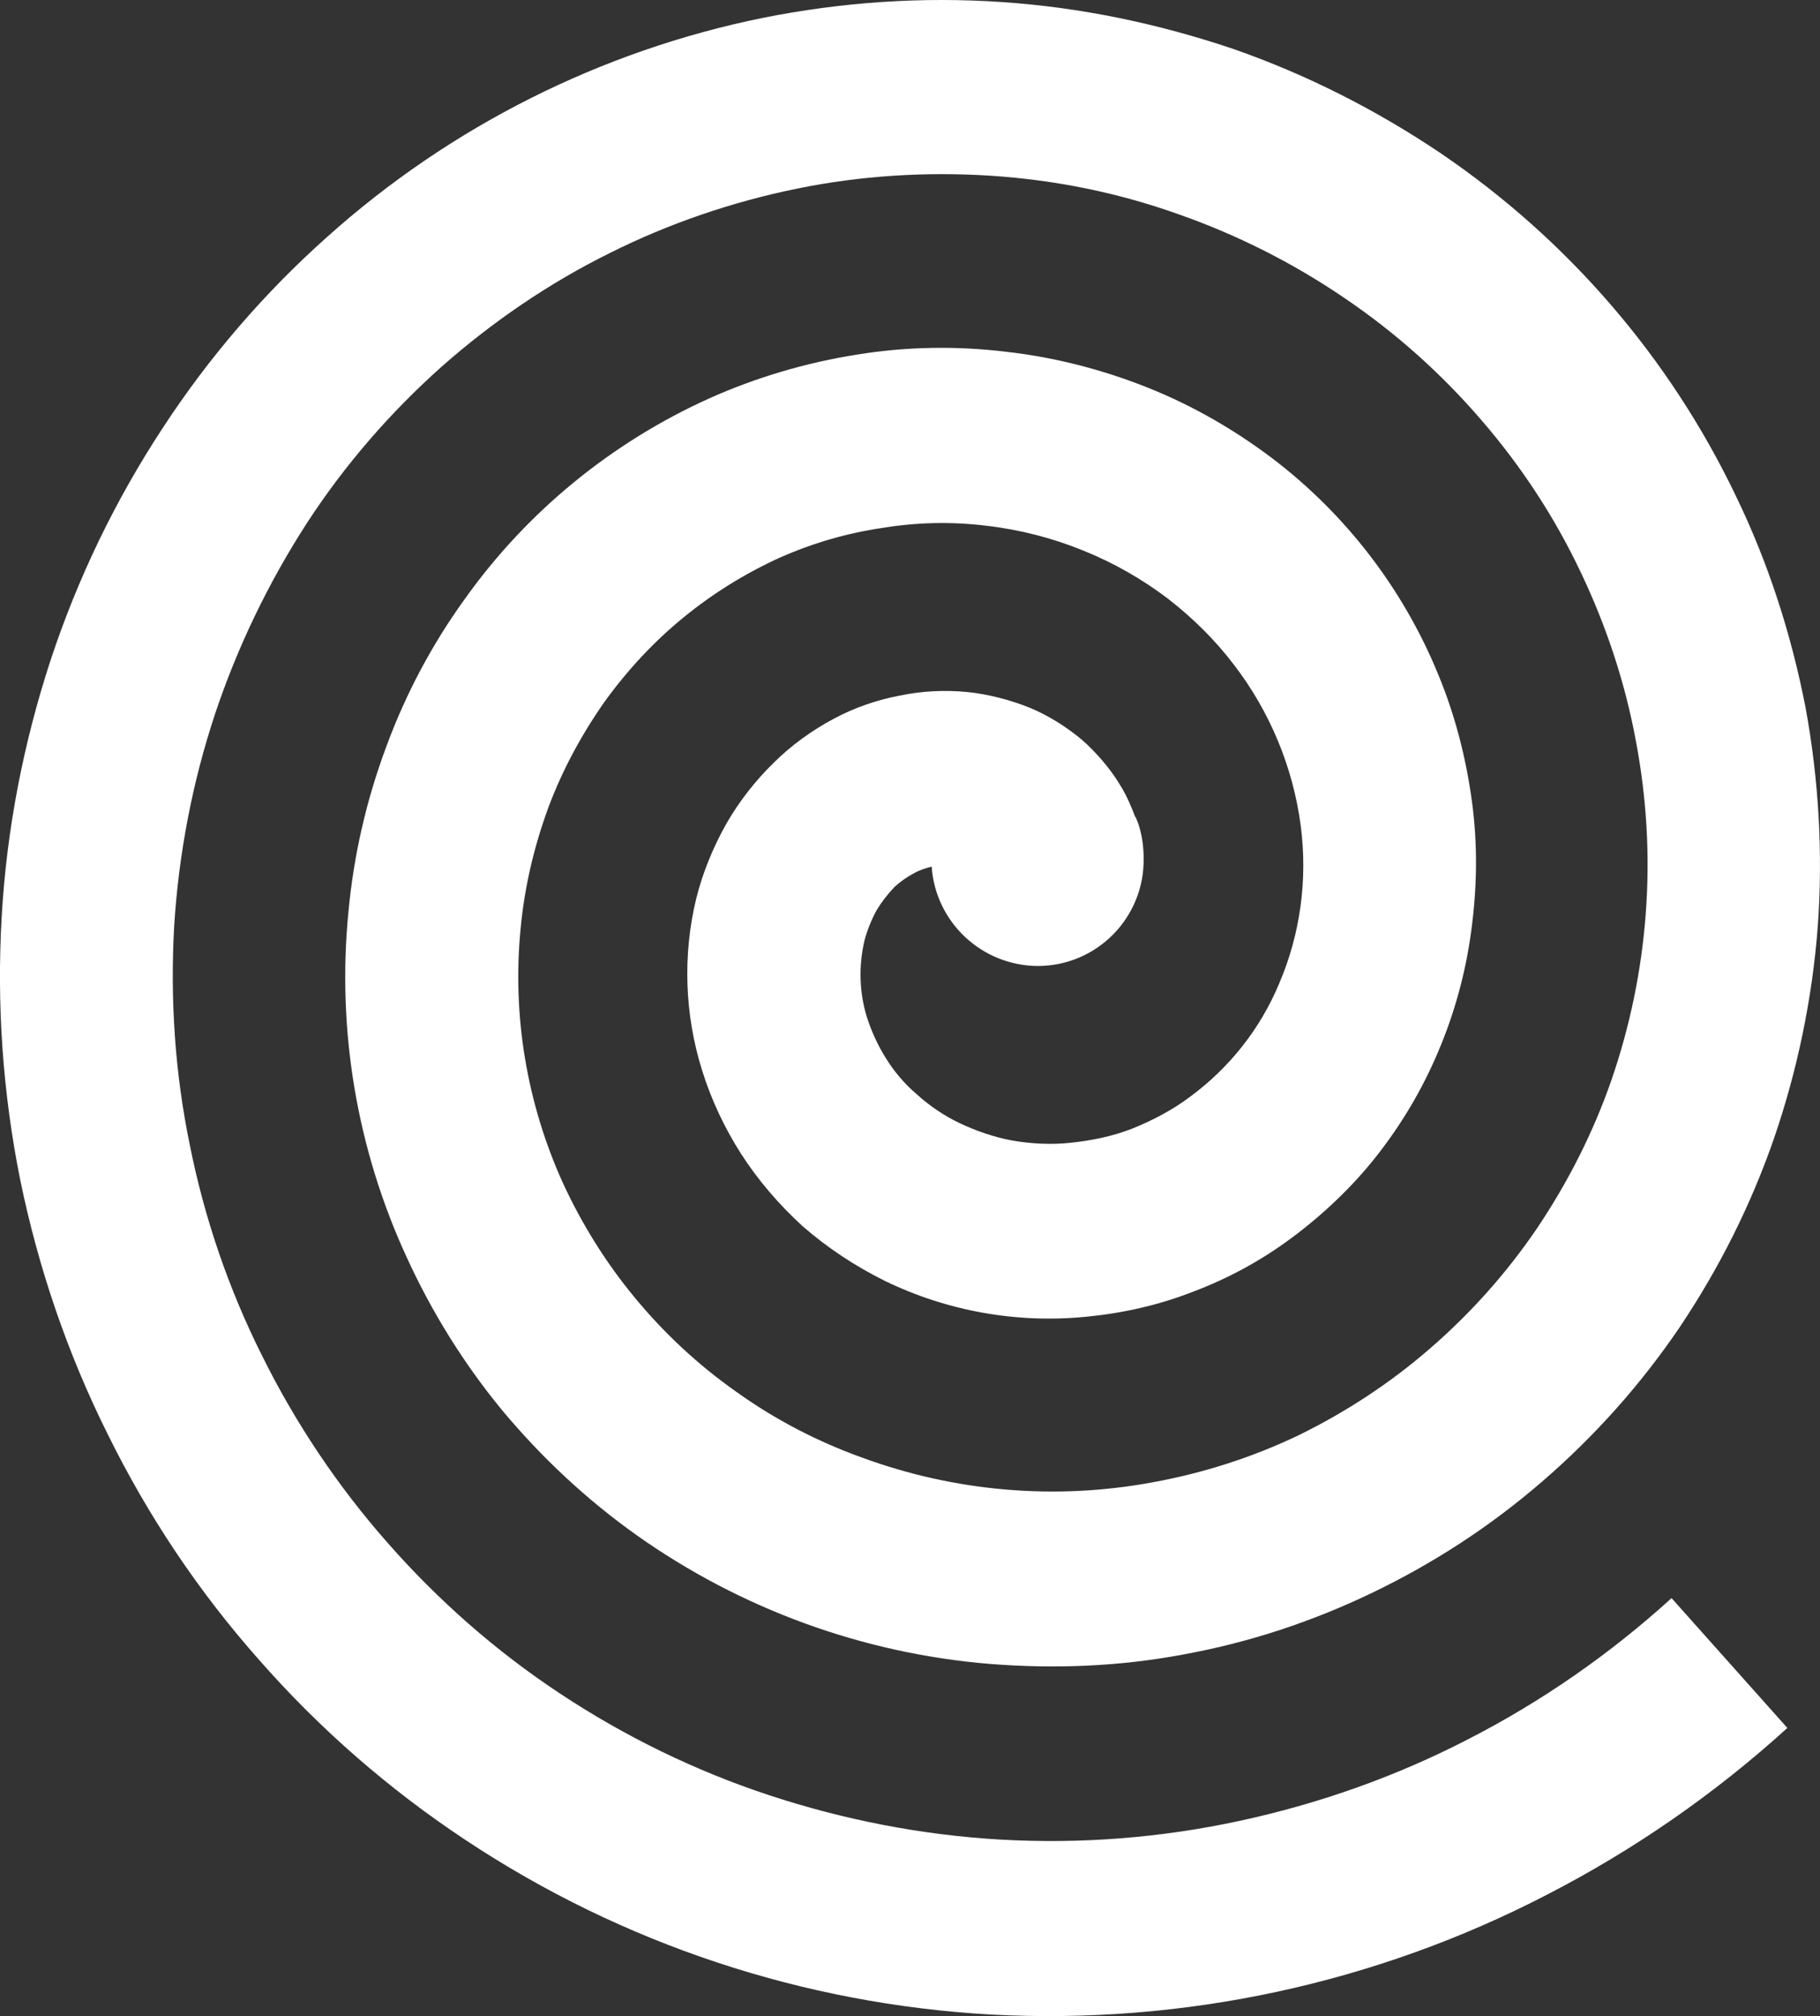 <?xml version="1.0" encoding="UTF-8" standalone="no"?>
<svg
   version="1.1"
   width="142.637"
   height="157.936"
   id="svg4"
   viewBox="0 0 142.637 157.936"
   sodipodi:docname="eb793e925cf656a17bcaabc96f397aeb.cdr"
   xmlns:inkscape="http://www.inkscape.org/namespaces/inkscape"
   xmlns:sodipodi="http://sodipodi.sourceforge.net/DTD/sodipodi-0.dtd"
   xmlns="http://www.w3.org/2000/svg"
   xmlns:svg="http://www.w3.org/2000/svg">
  <rect x="0" y="0" width="142.637" height="157.936" fill="#333333" stroke="none"/>
  <defs
     id="defs8" />
  <sodipodi:namedview
     id="namedview6"
     pagecolor="#ffffff"
     bordercolor="#ffffff"
     borderopacity="1.0"
     inkscape:pageshadow="2"
     inkscape:pageopacity="0.0"
     inkscape:pagecheckerboard="0" />
  <path
     d="m 88.998,63.996 c 0.113,0.273 0.225,0.545 0.302,0.82 0.225,0.774 0.331,1.619 0.331,2.443 0.056,4.634 -3.671,8.414 -8.305,8.414 -4.385,-0.028 -8.008,-3.424 -8.309,-7.783 -0.464,0.111 -1.018,0.3 -1.341,0.493 -0.577,0.302 -1.13,0.684 -1.594,1.122 -0.517,0.547 -0.989,1.15 -1.369,1.781 -0.412,0.746 -0.772,1.651 -0.961,2.389 -0.464,1.97 -0.414,4.055 0.189,6.007 0.36,1.124 0.877,2.244 1.452,3.154 0.66,1.092 1.538,2.111 2.443,2.875 0.991,0.905 2.169,1.699 3.321,2.246 1.313,0.633 2.765,1.124 4.112,1.377 1.53,0.273 3.154,0.35 4.604,0.189 1.671,-0.167 3.343,-0.519 4.823,-1.094 1.592,-0.635 3.207,-1.48 4.556,-2.499 3.096,-2.274 5.507,-5.32 6.988,-8.858 1.673,-3.888 2.25,-8.171 1.701,-12.391 -0.603,-4.574 -2.415,-8.939 -5.237,-12.61 -1.48,-1.946 -3.235,-3.673 -5.179,-5.179 -2.03,-1.54 -4.254,-2.803 -6.614,-3.758 -2.436,-0.989 -4.99,-1.647 -7.595,-1.948 -2.71,-0.332 -5.454,-0.275 -8.139,0.167 -2.796,0.406 -5.539,1.206 -8.118,2.357 -2.686,1.228 -5.207,2.794 -7.459,4.634 -2.357,1.916 -4.437,4.162 -6.22,6.631 -1.808,2.575 -3.321,5.376 -4.413,8.311 -1.124,3.068 -1.868,6.246 -2.168,9.485 -0.661,6.799 0.489,13.657 3.318,19.904 1.508,3.263 3.398,6.281 5.621,8.963 2.304,2.799 4.986,5.292 7.946,7.375 3.018,2.169 6.339,3.896 9.849,5.161 7.292,2.68 15.159,3.368 22.811,1.944 3.946,-0.716 7.785,-1.944 11.407,-3.673 3.699,-1.809 7.181,-4.085 10.28,-6.771 3.209,-2.773 6.03,-5.925 8.418,-9.435 2.435,-3.623 4.415,-7.511 5.84,-11.623 1.45,-4.198 2.358,-8.585 2.688,-12.998 0.35,-4.548 0.076,-9.132 -0.774,-13.597 -0.848,-4.584 -2.328,-9.025 -4.329,-13.217 -2.028,-4.281 -4.634,-8.253 -7.734,-11.848 -3.154,-3.671 -6.739,-6.878 -10.748,-9.594 -4.055,-2.765 -8.47,-4.988 -13.104,-6.604 -4.715,-1.679 -9.624,-2.662 -14.64,-2.992 -5.125,-0.328 -10.254,0 -15.191,1.013 -5.123,1.044 -10.066,2.744 -14.668,5.044 -4.769,2.361 -9.182,5.378 -13.161,8.887 -4.057,3.615 -7.624,7.728 -10.585,12.282 -3.012,4.662 -5.428,9.681 -7.182,14.916 -1.781,5.37 -2.847,10.937 -3.207,16.587 -0.328,5.782 0.058,11.546 1.21,17.139 1.148,5.786 3.066,11.351 5.642,16.502 2.632,5.32 5.951,10.282 9.874,14.727 3.973,4.518 8.5,8.5 13.518,11.81 5.098,3.376 10.636,6.066 16.369,7.955 5.917,1.95 12.003,3.124 18.124,3.48 6.275,0.358 12.556,-0.131 18.698,-1.452 6.247,-1.341 12.312,-3.48 17.984,-6.415 5.782,-2.962 11.132,-6.689 15.931,-11.048 l 9.076,10.171 c -5.678,5.157 -12.037,9.566 -18.868,13.076 -13.406,6.942 -28.434,10.177 -43.511,9.377 -14.695,-0.82 -28.895,-5.511 -41.179,-13.651 -6.009,-3.973 -11.462,-8.719 -16.205,-14.123 -4.745,-5.342 -8.72,-11.295 -11.87,-17.682 -3.151,-6.309 -5.434,-13 -6.856,-19.906 -1.371,-6.801 -1.862,-13.764 -1.454,-20.698 0.384,-6.745 1.697,-13.547 3.84,-20.075 2.113,-6.385 5.046,-12.473 8.772,-18.149 3.623,-5.539 7.953,-10.579 12.915,-14.994 9.65,-8.639 21.442,-14.564 34.134,-17.14 6.17,-1.234 12.473,-1.669 18.754,-1.234 6.142,0.414 12.198,1.677 18.124,3.677 5.728,2.002 11.16,4.745 16.283,8.197 9.926,6.749 17.906,15.985 23.086,26.816 2.529,5.205 4.337,10.798 5.462,16.584 1.04,5.678 1.369,11.434 0.955,17.168 -0.436,5.643 -1.588,11.21 -3.424,16.558 -1.812,5.235 -4.306,10.197 -7.399,14.809 -3.048,4.495 -6.697,8.579 -10.81,12.117 -4.031,3.482 -8.494,6.385 -13.295,8.689 -4.688,2.254 -9.652,3.896 -14.781,4.827 -4.962,0.935 -10.06,1.152 -15.217,0.738 -9.926,-0.82 -19.464,-4.302 -27.606,-10.056 -3.951,-2.803 -7.489,-6.114 -10.585,-9.823 -3.018,-3.671 -5.537,-7.726 -7.509,-12.057 -3.868,-8.424 -5.434,-17.716 -4.53,-26.951 0.414,-4.445 1.399,-8.774 2.993,-13.03 1.508,-4.083 3.563,-7.951 6.114,-11.482 4.876,-6.858 11.518,-12.284 19.19,-15.744 3.677,-1.641 7.572,-2.793 11.572,-3.424 3.87,-0.631 7.815,-0.688 11.709,-0.217 3.81,0.434 7.539,1.397 11.104,2.821 3.426,1.369 6.689,3.235 9.707,5.51 5.782,4.387 10.282,10.254 13.022,16.944 1.319,3.181 2.197,6.584 2.658,10.066 0.442,3.321 0.388,6.717 -0.084,10.115 -0.436,3.235 -1.313,6.415 -2.604,9.433 -1.23,2.907 -2.877,5.678 -4.851,8.171 -1.837,2.33 -4.141,4.526 -6.612,6.357 -2.352,1.755 -4.984,3.187 -7.756,4.226 -2.66,1.038 -5.454,1.669 -8.311,1.944 -5.454,0.549 -10.937,-0.436 -15.841,-2.821 -2.31,-1.152 -4.473,-2.574 -6.417,-4.274 -1.841,-1.679 -3.488,-3.595 -4.829,-5.678 -1.291,-2.029 -2.33,-4.226 -3.046,-6.528 -1.367,-4.361 -1.53,-9.019 -0.463,-13.436 0.491,-1.998 1.341,-4.085 2.385,-5.917 0.963,-1.677 2.276,-3.374 3.729,-4.773 1.319,-1.319 2.99,-2.525 4.689,-3.424 1.534,-0.828 3.375,-1.48 5.179,-1.809 1.727,-0.36 3.51,-0.446 5.264,-0.275 1.592,0.161 3.346,0.603 4.886,1.228 1.423,0.577 2.905,1.508 4.113,2.525 1.066,0.935 2.216,2.248 2.982,3.539 0.468,0.738 0.877,1.671 1.18,2.493 z"
     style="fill:#ffffff;fill-rule:evenodd"
     id="path2" />
</svg>
